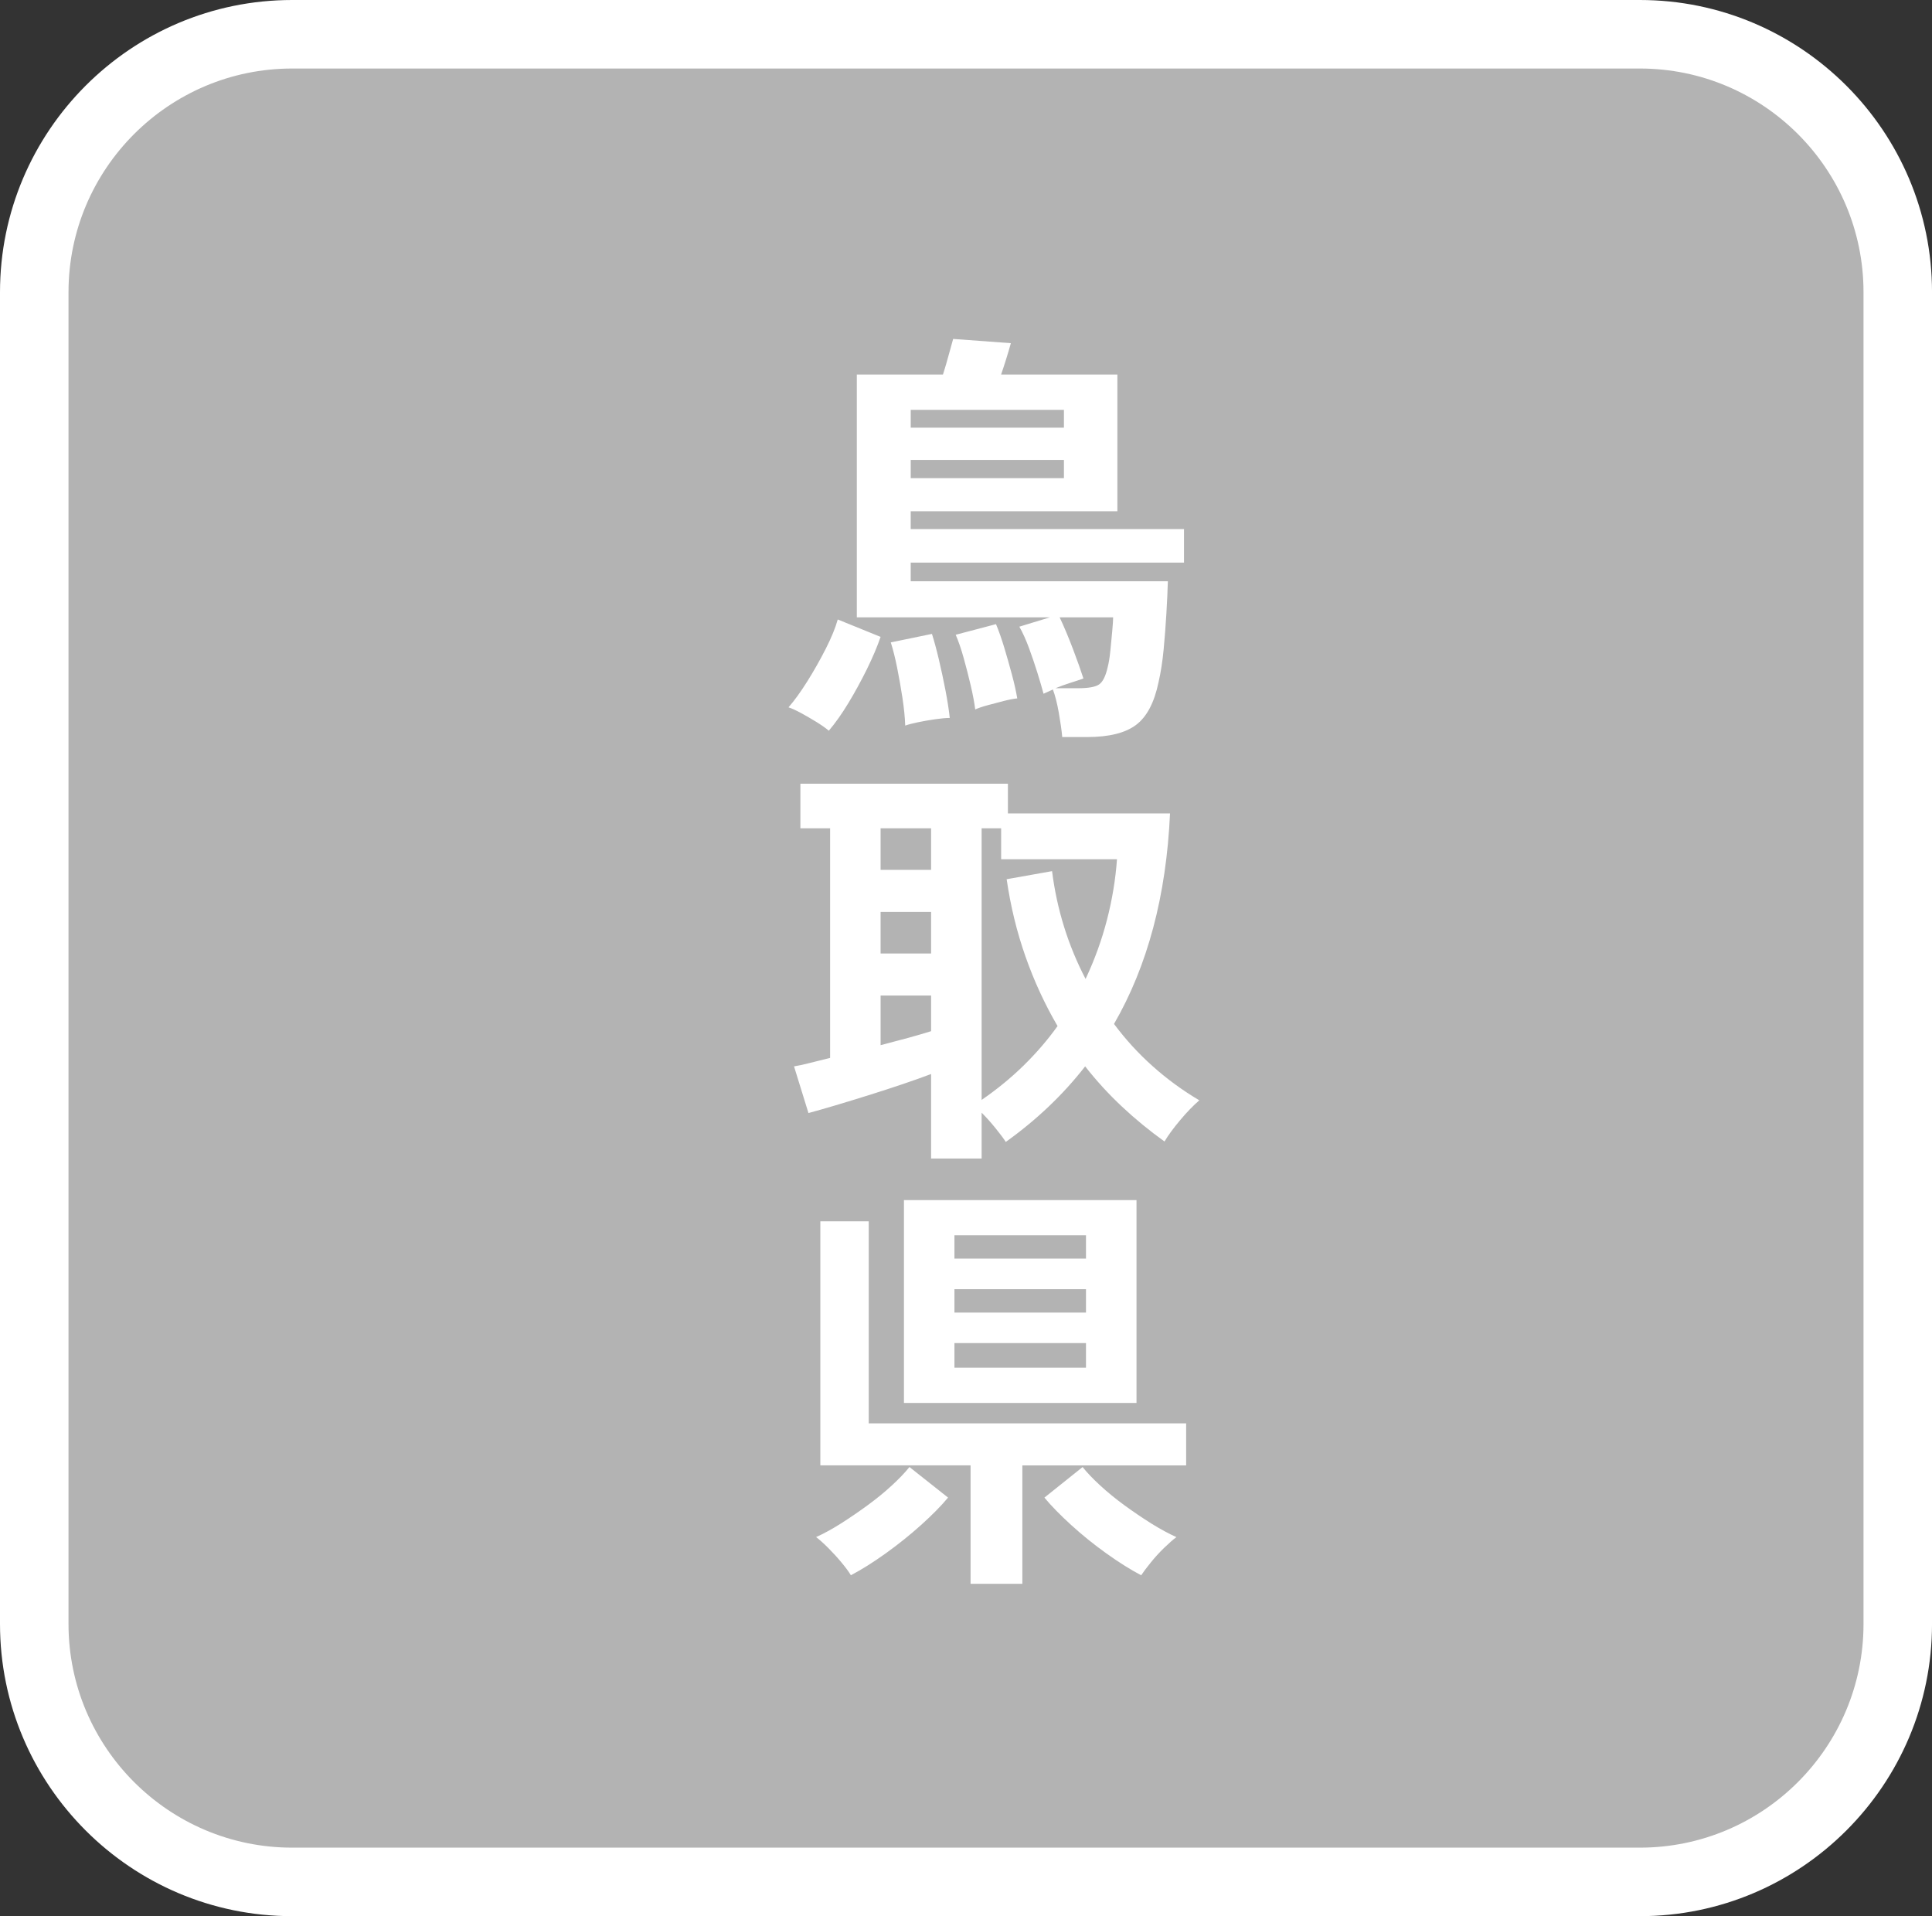 <?xml version="1.0" encoding="UTF-8"?>
<svg id="_レイヤー_1" xmlns="http://www.w3.org/2000/svg" width="94.242" height="93.458" version="1.1" viewBox="0 0 94.242 93.458">
  <rect x="0" y="0" width="94.242" height="93.458" fill="#333333" stroke="none"/>
  <!-- Generator: Adobe Illustrator 29.8.2, SVG Export Plug-In . SVG Version: 2.1.1 Build 3)  -->
  <defs>
    <style>
      .st0 {
        fill: #fff;
      }

      .st1 {
        fill: #b3b3b3;
      }
    </style>
  </defs>
  <g>
    <rect class="st1" x="1.671" y="1.671" width="90.901" height="90.116" rx="12.579" ry="12.579"/>
    <path class="st0" d="M79.993,93.458H14.25c-7.858,0-14.25-6.393-14.25-14.25V14.25C0,6.392,6.392,0,14.25,0h65.743c7.857,0,14.25,6.392,14.25,14.25v64.958c0,7.857-6.392,14.25-14.25,14.25ZM14.25,3.342c-6.015,0-10.908,4.893-10.908,10.908v64.958c0,6.015,4.894,10.908,10.908,10.908h65.743c6.015,0,10.908-4.893,10.908-10.908V14.25c0-6.015-4.893-10.908-10.908-10.908H14.25Z"/>
  </g>
  <g>
    <path class="st0" d="M40.429,35.638c-.166-.139-.373-.283-.621-.436-.248-.151-.493-.293-.734-.424-.242-.132-.445-.225-.611-.279.29-.331.597-.756.921-1.273s.625-1.049.901-1.594.469-1.018.58-1.418l2.09.849c-.166.483-.39,1.011-.672,1.584-.283.572-.583,1.121-.901,1.646s-.635.973-.952,1.346h-.001ZM51.815,35.949c-.028-.318-.083-.711-.166-1.181-.083-.469-.18-.849-.29-1.139-.097.042-.18.08-.249.114-.069.035-.138.065-.207.093-.069-.262-.166-.593-.29-.993s-.262-.808-.414-1.222-.311-.766-.476-1.056l1.49-.455h-9.418v-11.841h4.202c.097-.303.189-.62.279-.952.09-.331.162-.593.218-.786l2.815.207c-.138.497-.297,1.008-.476,1.531h5.672v6.666h-10.081v.869h13.331v1.636h-13.331v.91h12.544c-.014.47-.038.997-.073,1.584-.034.587-.08,1.169-.134,1.749-.055.58-.138,1.111-.249,1.594-.207.994-.573,1.688-1.097,2.08-.524.394-1.318.591-2.38.591h-1.221.001ZM44.156,35.389c-.014-.4-.059-.849-.134-1.346-.076-.496-.163-.986-.259-1.47-.097-.482-.2-.896-.311-1.241l2.008-.414c.11.345.224.766.341,1.263.117.496.224.997.321,1.5.096.504.166.949.207,1.336-.179,0-.414.021-.704.062-.29.042-.569.09-.838.146-.269.055-.479.11-.631.165h0ZM44.425,20.858h7.473v-.869h-7.473v.869ZM44.425,23.321h7.473v-.89h-7.473v.89ZM47.571,34.603c-.042-.331-.114-.718-.217-1.159s-.217-.887-.342-1.335c-.124-.449-.255-.832-.393-1.149l1.966-.518c.138.331.272.714.404,1.149.131.435.255.873.373,1.314s.204.827.259,1.159c-.166.014-.383.055-.652.124-.269.068-.532.138-.787.207-.256.068-.459.138-.611.207h0ZM51.483,33.568h1.097c.511,0,.855-.062,1.035-.187.179-.124.317-.4.414-.828.055-.207.1-.479.134-.817.035-.338.065-.662.093-.973s.042-.528.042-.652h-2.608c.221.47.438.987.652,1.553.214.565.383,1.042.507,1.428-.152.056-.359.125-.621.207-.263.083-.511.173-.746.27h0Z"/>
    <path class="st0" d="M45.418,56.503v-4.119c-.4.152-.866.317-1.397.497-.532.18-1.083.358-1.656.538s-1.115.345-1.625.497c-.511.151-.945.275-1.304.372l-.704-2.277c.179-.027.421-.079.725-.155.303-.075.648-.161,1.035-.258v-11.199h-1.449v-2.174h10.122v1.449h7.908c-.18,4.002-1.09,7.425-2.732,10.268.565.759,1.197,1.449,1.894,2.069.697.621,1.452,1.174,2.267,1.656-.29.249-.601.569-.932.963s-.586.741-.766,1.045c-.732-.524-1.422-1.09-2.07-1.697-.649-.607-1.249-1.263-1.801-1.967-1.076,1.381-2.367,2.608-3.871,3.685-.097-.151-.258-.369-.486-.651-.228-.283-.459-.542-.693-.776v2.235h-2.465ZM42.955,42.427h2.463v-2.028h-2.463v2.028ZM42.955,46.505h2.463v-2.028h-2.463v2.028ZM42.955,50.977c.483-.125.938-.245,1.366-.362s.793-.225,1.097-.321v-1.738h-2.463v2.422h0ZM47.882,53.647c.745-.511,1.428-1.069,2.049-1.677s1.173-1.249,1.656-1.925c-.621-1.062-1.142-2.19-1.562-3.385-.421-1.193-.728-2.453-.921-3.777l2.215-.394c.235,1.863.78,3.615,1.635,5.258.442-.938.79-1.901,1.045-2.888s.417-1.97.487-2.95h-5.651v-1.511h-.952v13.248h0Z"/>
    <path class="st0" d="M41.506,76.832c-.097-.166-.249-.373-.456-.621-.207-.249-.424-.486-.652-.715-.228-.228-.424-.403-.59-.527.373-.166.776-.387,1.211-.662.435-.276.869-.573,1.304-.891.435-.317.832-.642,1.19-.973s.642-.628.849-.891l1.884,1.491c-.331.4-.77.845-1.314,1.335-.545.49-1.122.952-1.729,1.387s-1.173.79-1.697,1.066h0ZM47.344,77.246v-5.775h-7.328v-11.903h2.36v9.854h15.484v2.05h-7.99v5.775h-2.526ZM44.094,68.427v-9.895h11.344v9.895h-11.344ZM46.557,61.389h6.417v-1.139h-6.417v1.139ZM46.557,64.018h6.417v-1.139h-6.417v1.139ZM46.557,66.708h6.417v-1.2h-6.417v1.2ZM55.665,76.832c-.524-.276-1.09-.632-1.697-1.066-.607-.435-1.18-.896-1.718-1.387s-.973-.935-1.304-1.335l1.863-1.491c.207.263.49.56.849.891.358.331.755.655,1.19.973.435.317.873.614,1.314.891.442.275.849.496,1.222.662-.166.124-.366.3-.601.527-.235.229-.452.466-.652.715-.2.248-.355.455-.466.621h0Z"/>
  </g>
</svg>